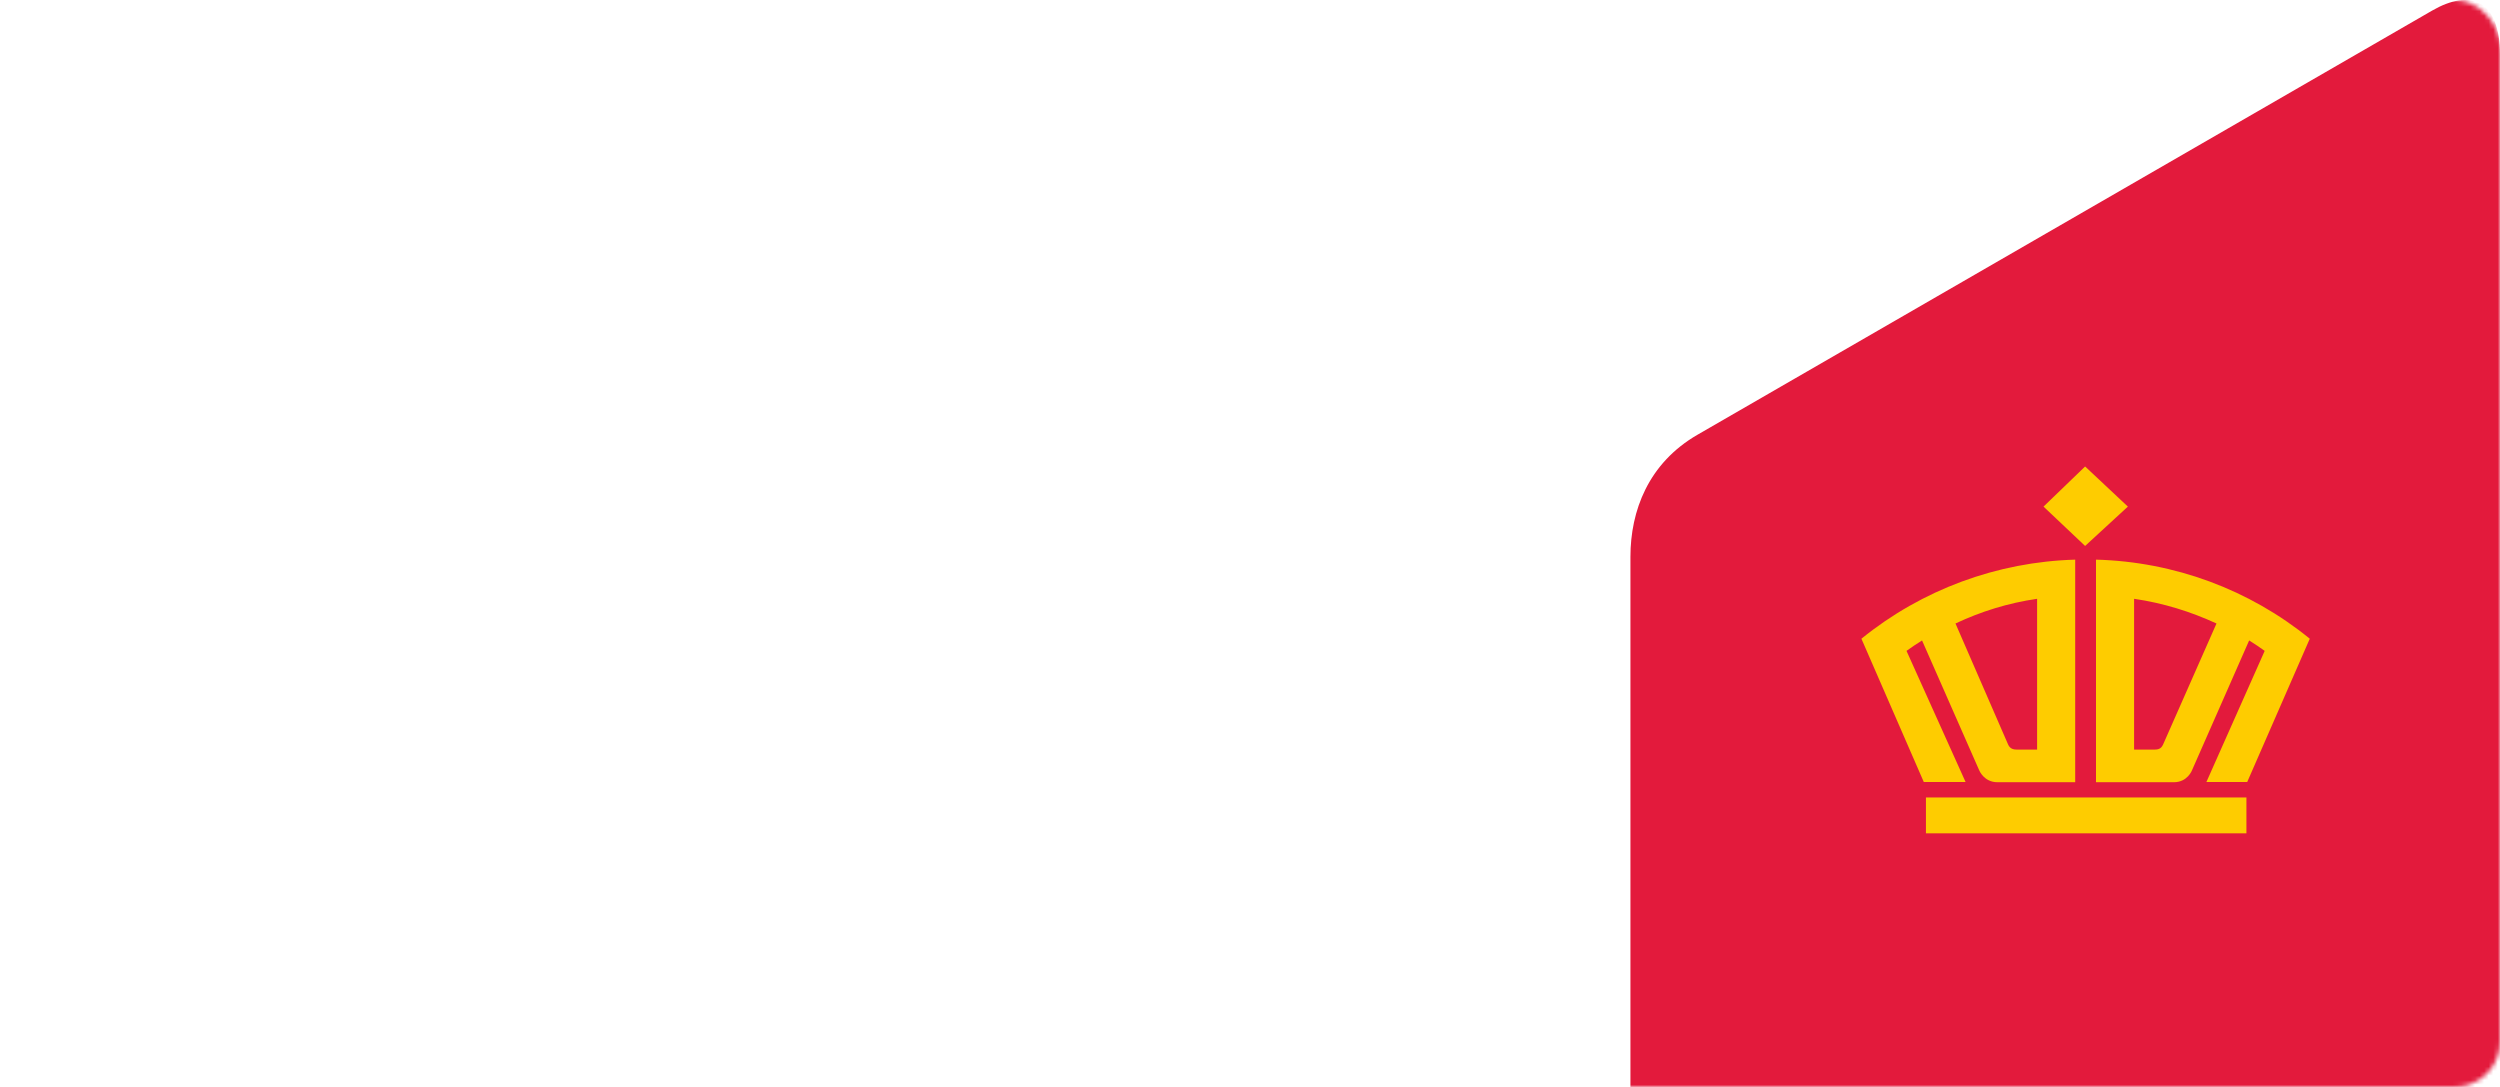 <svg width="552" height="240" viewBox="0 0 552 240" fill="none" xmlns="http://www.w3.org/2000/svg">
<mask id="mask0_4948_11782" style="mask-type:alpha" maskUnits="userSpaceOnUse" x="0" y="0" width="552" height="240">
<rect width="552" height="240" rx="10" fill="#F9F9FA"/>
</mask>
<g mask="url(#mask0_4948_11782)">
<path d="M552 12.125C552 -0.243 545.276 -2.428 537.039 2.326L374.817 95.985C363.938 102.277 360 112.795 360 122.954V587.884C360 600.252 366.7 602.438 374.937 597.683L537.183 504.024C548.085 497.732 552.024 487.19 552 477.055V12.125Z" fill="#E31A3C"/>
<path fill-rule="evenodd" clip-rule="evenodd" d="M425.204 184H496.01V176.079H425.247V184H425.204ZM460.393 103L469.834 111.858L460.393 120.546L451.209 111.858L460.393 103ZM510 141.03C496.659 130.164 480.049 124.02 462.796 123.569V172.715H480.004C483.008 172.715 483.995 170.074 483.995 170.074L496.611 141.413C497.813 142.18 499.014 142.946 500.044 143.713L487.17 172.672H496.182L510 141.03ZM471.207 165.517V132.215C477.644 133.151 483.651 135.025 489.402 137.666L477.601 164.41C477.172 165.347 476.528 165.517 475.627 165.517H471.164H471.207ZM411 141.03C424.359 130.195 440.958 124.056 458.204 123.569V172.715H441.039C438.035 172.715 437.005 170.074 437.005 170.074L424.389 141.413C423.187 142.18 421.986 142.946 420.956 143.713L434.001 172.672H424.775L411 141.03ZM449.793 165.517V132.215C443.356 133.151 437.391 135.025 431.77 137.666L443.399 164.41C443.828 165.347 444.558 165.517 445.416 165.517H449.793Z" fill="#FECC00"/>
</g>
</svg>
